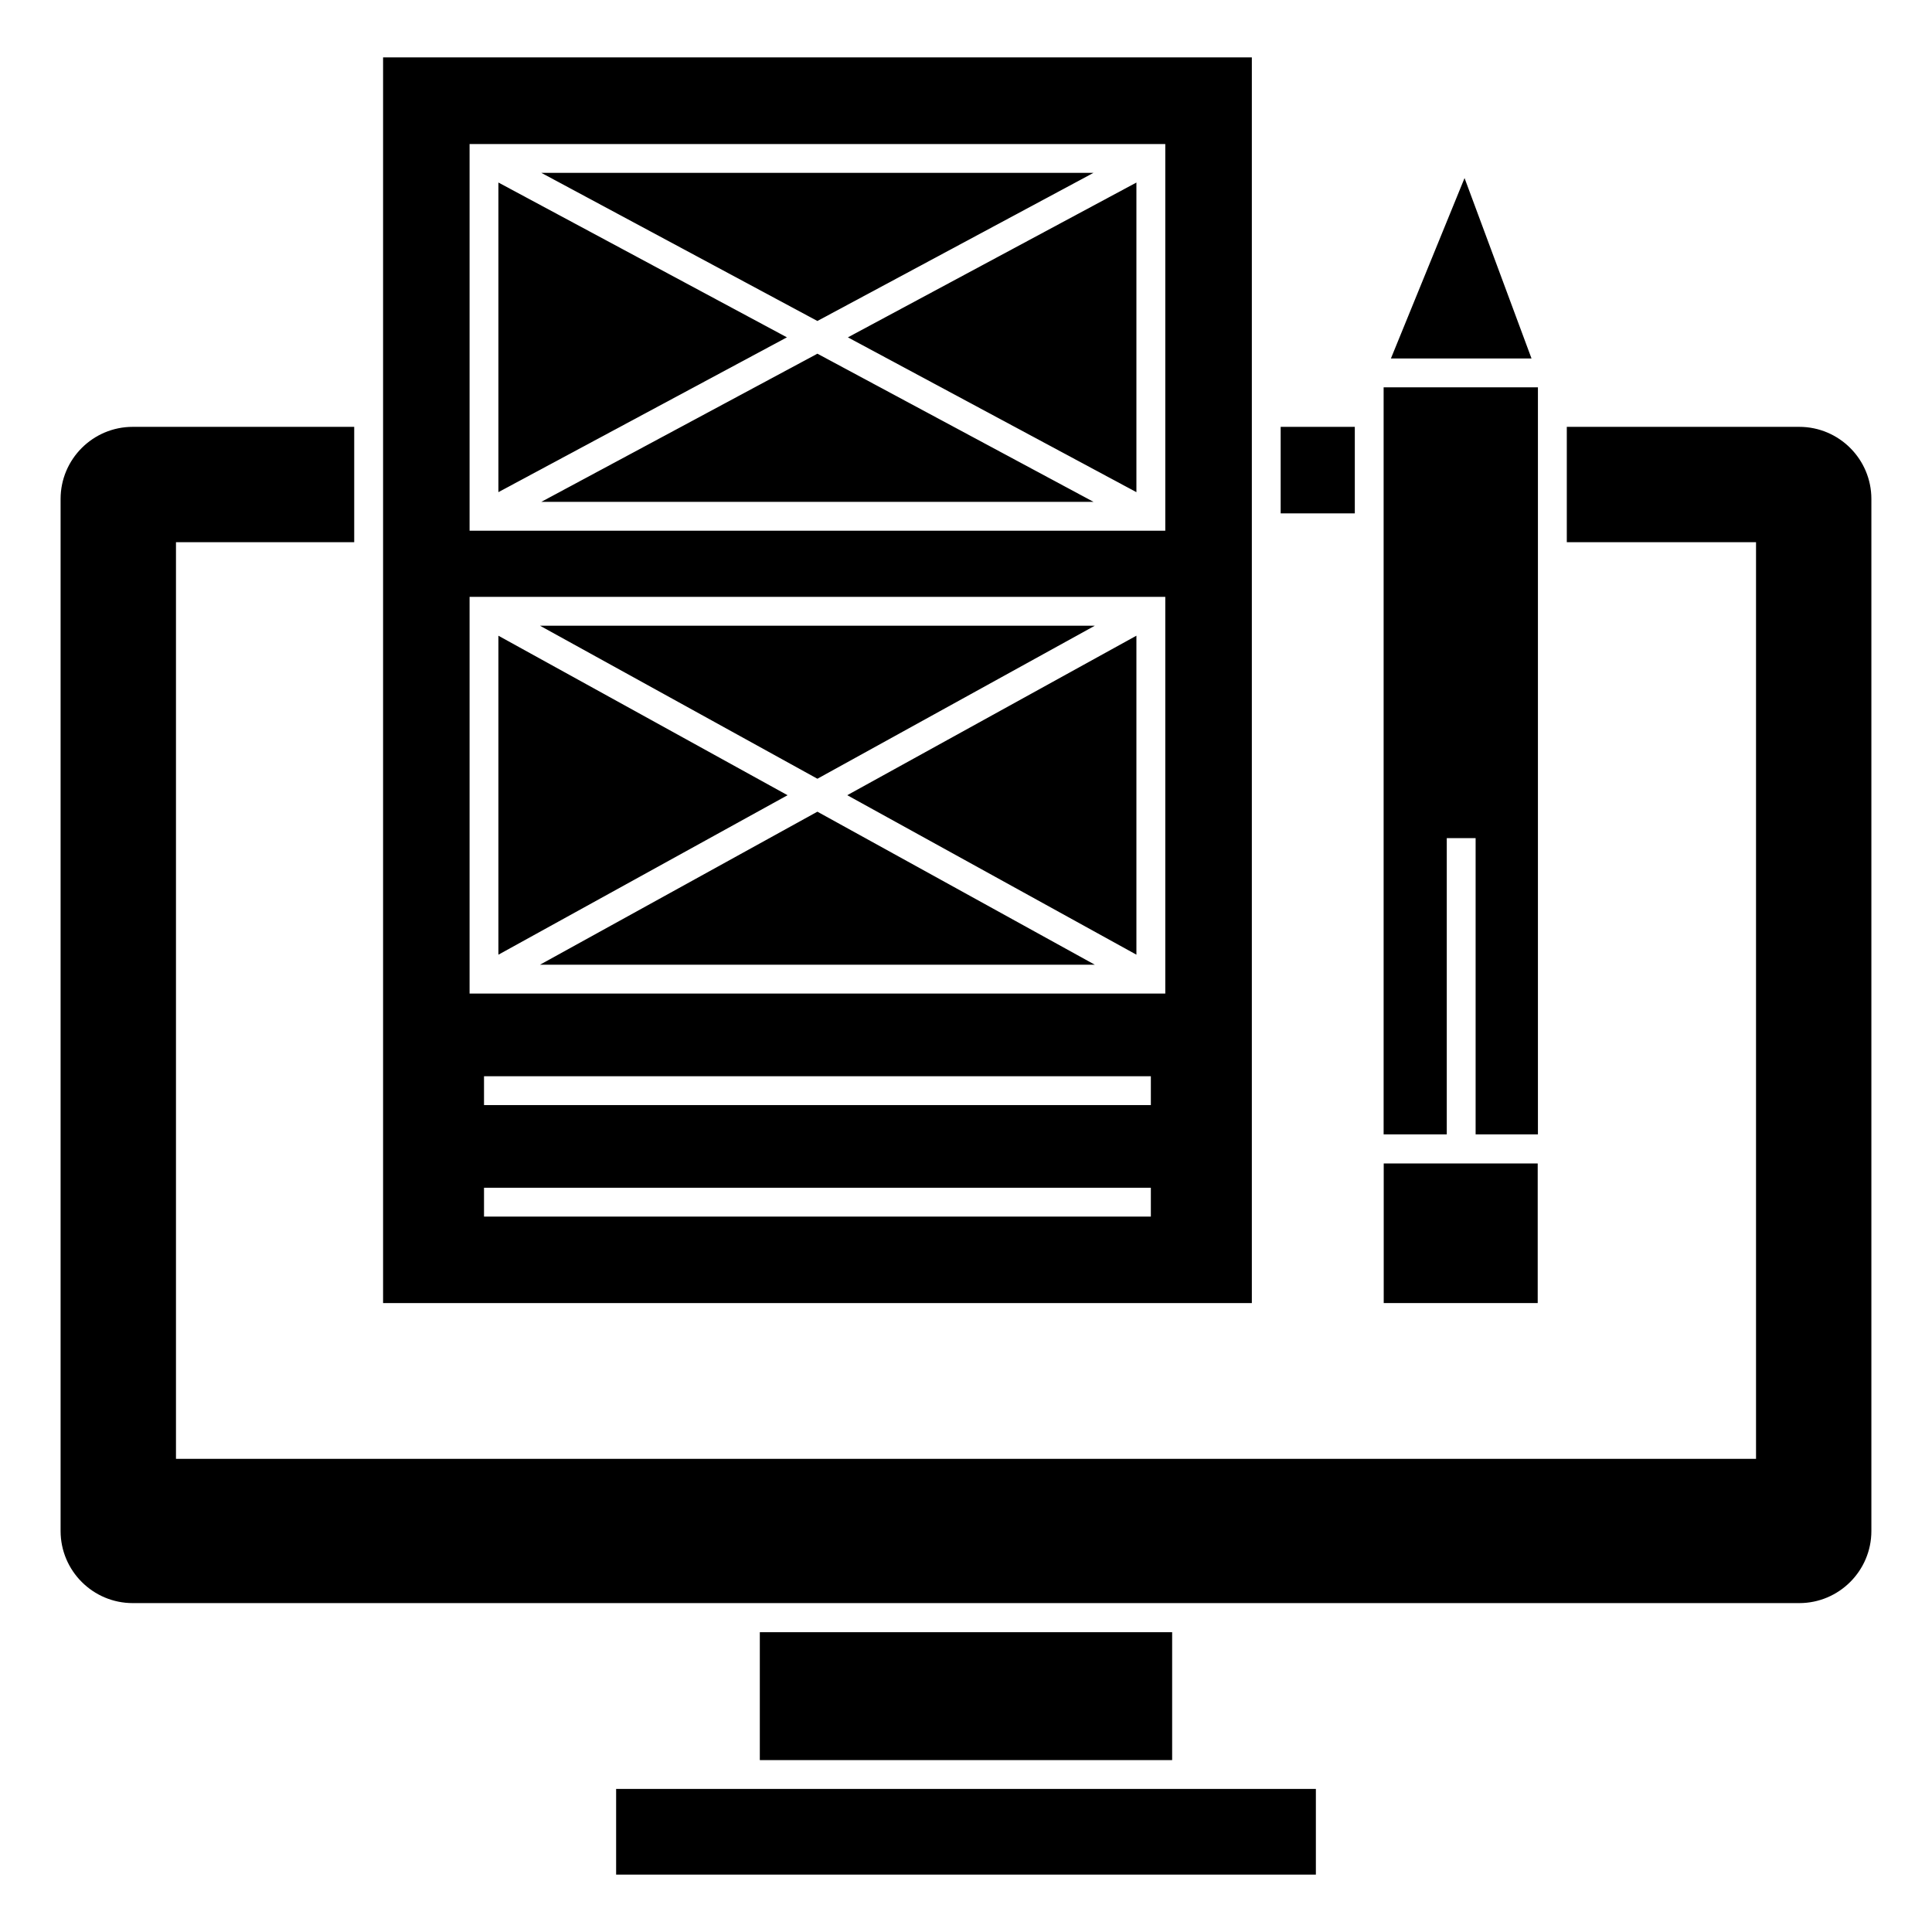 <?xml version="1.0" encoding="UTF-8"?>
<!-- Uploaded to: SVG Repo, www.svgrepo.com, Generator: SVG Repo Mixer Tools -->
<svg fill="#000000" width="800px" height="800px" version="1.1" viewBox="144 144 512 512" xmlns="http://www.w3.org/2000/svg">
 <g>
  <path d="m287.1 399.66h147.04l-73.523-40.555z"/>
  <path d="m434.14 309.82h-147.04l73.52 40.555z"/>
  <path d="m532.12 191.19-19.516 47.812h37.266z"/>
  <path d="m276.08 312.47v84.535l76.629-42.266z"/>
  <path d="m510.7 452.33h40.809v36.996h-40.809z"/>
  <path d="m527.41 366.11h7.644v78.512h16.512v-197.98h-40.891v197.98h16.734z"/>
  <path d="m483.39 257.12h19.648v22.93h-19.648z"/>
  <path d="m287.46 276.99h146.32l-73.16-39.258z"/>
  <path d="m445.16 397v-84.535l-76.629 42.27z"/>
  <path d="m345.36 576.55h109.27v33.895h-109.27z"/>
  <path d="m307.28 640.79h185.44v-22.707h-185.44z"/>
  <path d="m475.75 159.21h-230.23v330.12h230.23v-330.12zm-26.762 307.2h-176.72v-7.644h176.72zm0-29.551h-176.72v-7.644h176.72zm3.824-29.555h-184.37v-105.13h184.37zm0-122.66h-184.37v-102.47h184.37z"/>
  <path d="m620.83 257.12h-61.613v30.574h50.148v242.92h-418.73v-242.92h47.234v-30.574h-58.703c-10.539 0-19.109 8.574-19.109 19.109v273.5c0 10.535 8.57 19.109 19.109 19.109h441.66c10.539 0 19.109-8.574 19.109-19.109v-273.5c0-10.535-8.57-19.109-19.109-19.109z"/>
  <path d="m276.08 192.37v82.055l76.461-41.027z"/>
  <path d="m433.78 189.81h-146.32l73.156 39.254z"/>
  <path d="m445.16 274.43v-82.055l-76.461 41.027z"/>
 </g>
</svg>